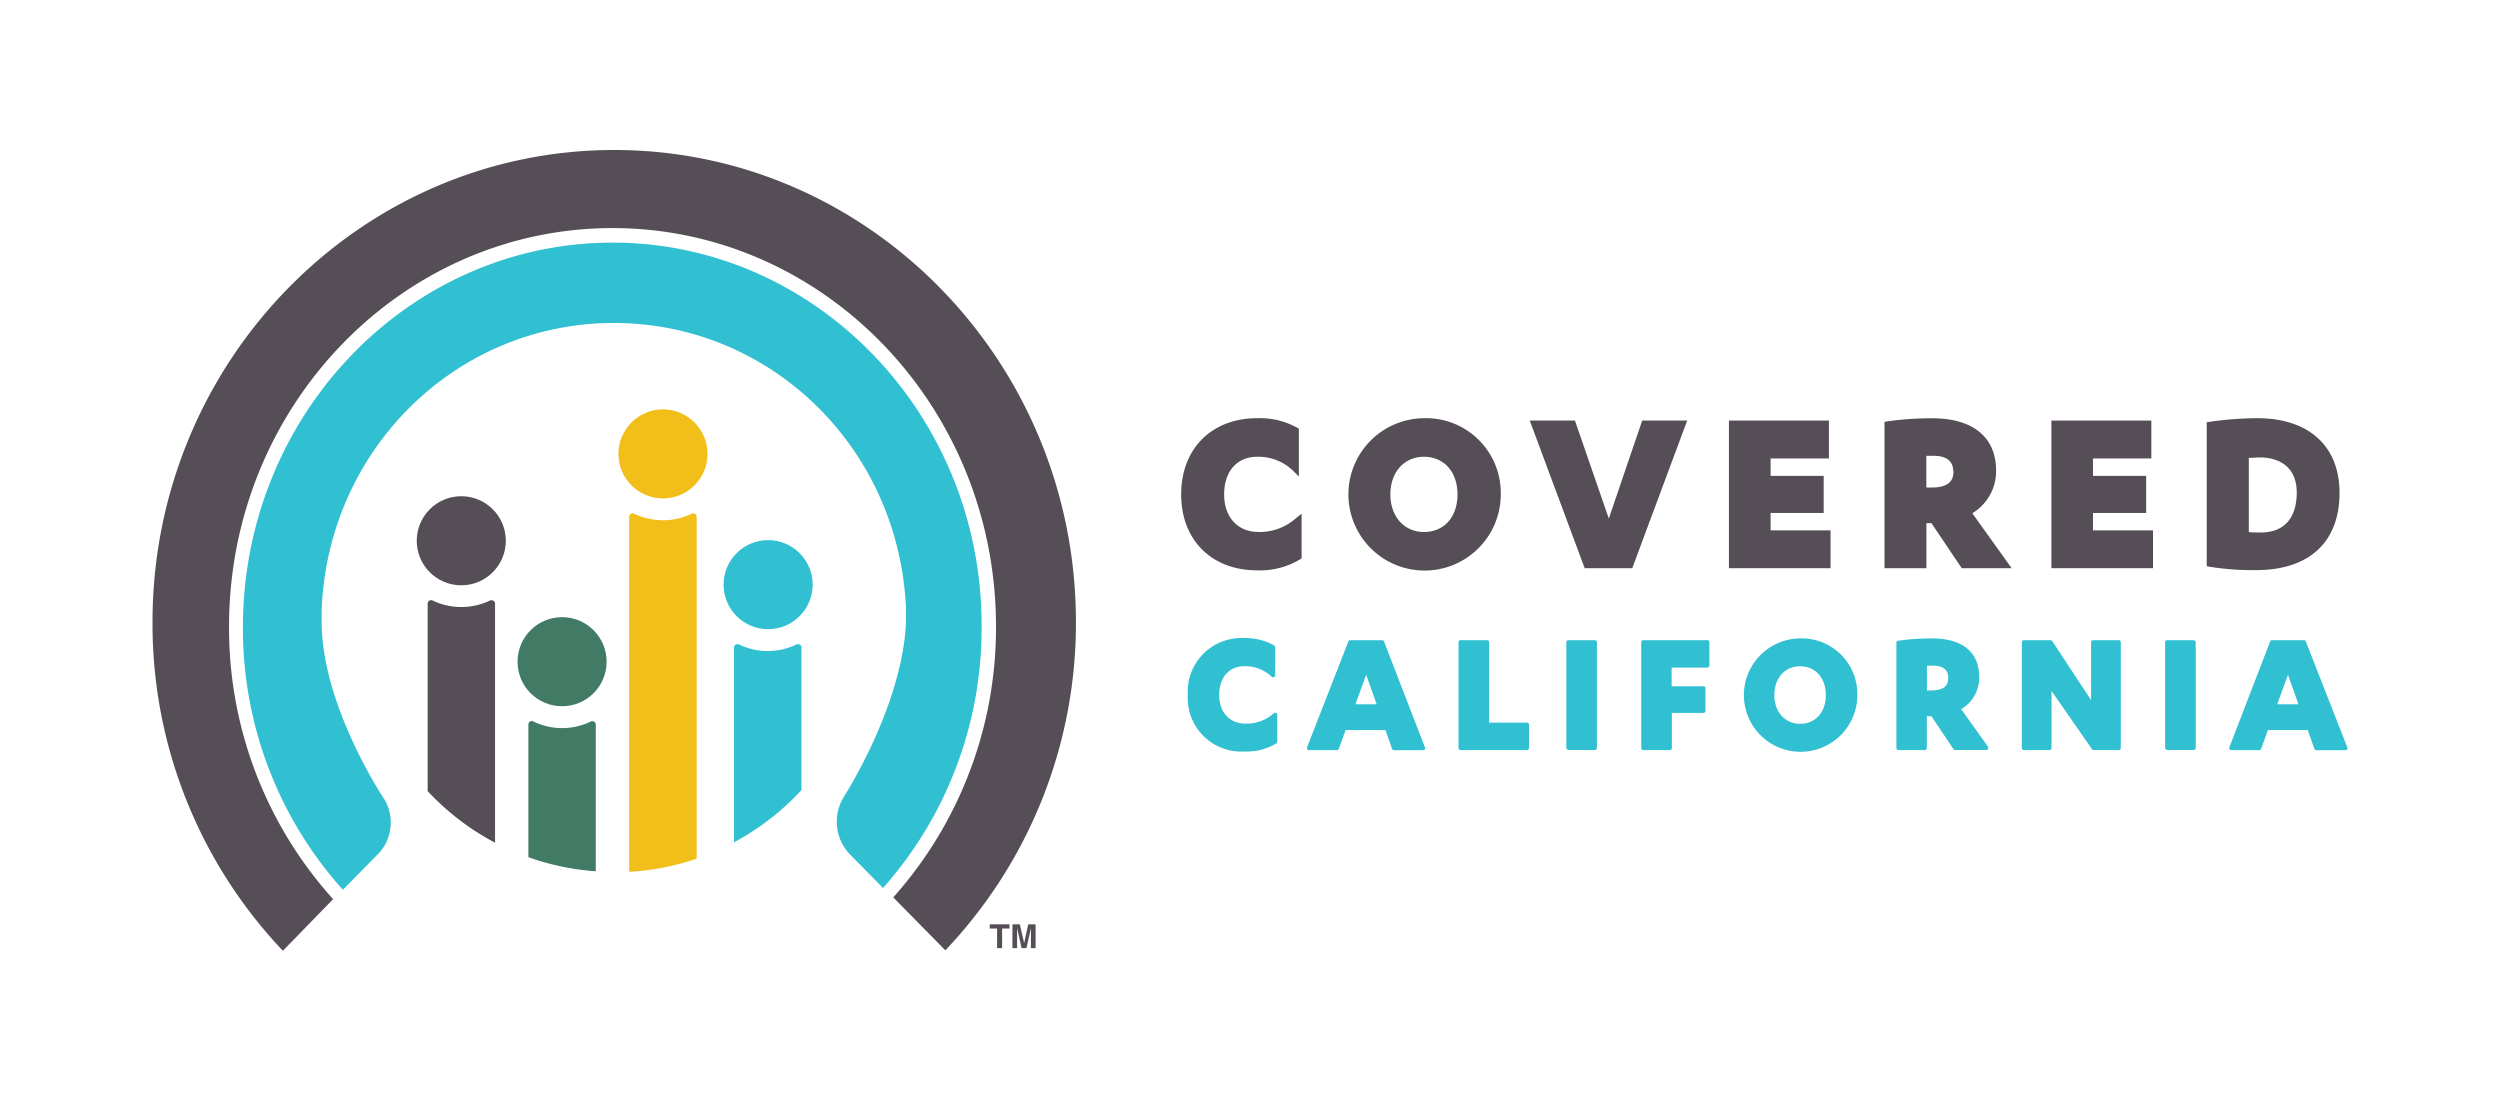 <svg id="Layer_1" data-name="Layer 1" xmlns="http://www.w3.org/2000/svg" width="4.7in" height="2.07in" viewBox="0 0 338.33 149.31"><defs><style>.cls-1{fill:none;}.cls-2{fill:#564e57;}.cls-3{fill:#31c0d1;}.cls-4{fill:#417a65;}.cls-5{fill:#f2be1a;}</style></defs><title>CoveredCA-logo</title><rect class="cls-1" width="338.33" height="149.31"/><path class="cls-2" d="M45.77,61.09a9,9,0,0,1-7.79,0,.47.47,0,0,0-.67.42V86.94a34.72,34.72,0,0,0,9.14,7V61.52a.47.47,0,0,0-.67-.42Z" transform="translate(20.34 20.34)"/><circle class="cls-2" cx="62.21" cy="73.33" r="6.04"/><path class="cls-2" d="M62.61,0C28.09,0,0,28.73,0,64a64.37,64.37,0,0,0,17.68,44.59l6.81-7a54.85,54.85,0,0,1-14.11-37c0-29.79,23.33-54,52-54s52,24.23,52,54a54.88,54.88,0,0,1-13.93,36.76l7.06,7.18A64.37,64.37,0,0,0,125.22,64C125.22,28.73,97.13,0,62.61,0Z" transform="translate(20.34 20.34)"/><path class="cls-3" d="M62.39,12.56c-27.64,0-50.13,23.39-50.13,52.13a53,53,0,0,0,13.55,35.63l4.92-5A6.16,6.16,0,0,0,31.41,88c-.35-.52-8.47-12.86-8.47-24l0-1.73c.9-21.77,18.3-38.81,39.62-38.81s38.72,17,39.62,38.8l0,1.72c-.47,11.24-8.14,23.27-8.46,23.78a6.41,6.41,0,0,0,.69,7.59l4.65,4.73a53,53,0,0,0,13.37-35.42C112.53,35.95,90,12.56,62.39,12.56Z" transform="translate(20.34 20.34)"/><path class="cls-2" d="M172.41,36.37A10.33,10.33,0,1,0,182.83,46.7,10.13,10.13,0,0,0,172.41,36.37Zm0,15.43c-2.68,0-4.55-2.1-4.55-5.1s1.87-5.1,4.55-5.1,4.55,2,4.55,5.1S175.13,51.8,172.41,51.8Z" transform="translate(20.34 20.34)"/><polygon class="cls-2" points="217.82 70.32 213.23 57.03 207.1 57.03 214.55 77.05 221 77.05 228.45 57.03 222.35 57.03 217.82 70.32"/><polygon class="cls-2" points="239.76 69.56 246.96 69.56 246.96 64.53 239.76 64.53 239.76 62.17 247.67 62.17 247.67 57.03 234.11 57.03 234.11 77.05 247.89 77.05 247.89 71.92 239.76 71.92 239.76 69.56"/><path class="cls-2" d="M250,43.46c0-4.5-3.14-7.08-8.63-7.08a42.46,42.46,0,0,0-6.12.42l-.38.06V56.71h5.68V50.6h.68l4.11,6.11h6.77l-5.34-7.45A6.64,6.64,0,0,0,250,43.46Zm-5.78.13c0,.93-.31,2.18-2.95,2.18h-.73V41.47l.86,0C243.24,41.44,244.19,42.16,244.19,43.59Z" transform="translate(20.34 20.34)"/><polygon class="cls-2" points="283.48 69.56 290.69 69.56 290.69 64.53 283.48 64.53 283.48 62.17 291.39 62.17 291.39 57.03 277.84 57.03 277.84 77.05 291.62 77.05 291.62 71.92 283.48 71.92 283.48 69.56"/><path class="cls-2" d="M285.42,36.37a46.32,46.32,0,0,0-6.47.49l-.39.06V56.43l.36.08a36.77,36.77,0,0,0,6.36.46c7.18,0,11.29-3.81,11.29-10.46C296.58,40.16,292.41,36.37,285.42,36.37Zm.45,15.5c-.55,0-1.13,0-1.6-.06V41.75c.46,0,1-.06,1.5-.06,1.5,0,5,.47,5,4.81C290.74,50,289,51.87,285.87,51.87Z" transform="translate(20.34 20.34)"/><path class="cls-2" d="M150,51.8c-2.85,0-4.68-2-4.68-5.1s1.72-5.1,4.49-5.1a6.78,6.78,0,0,1,4.85,1.89l.79.79V37.79l-.23-.13a10.41,10.41,0,0,0-5.44-1.29c-6.16,0-10.29,4.15-10.29,10.33S143.61,57,149.77,57a10.54,10.54,0,0,0,5.83-1.48l.22-.13V49.32l-.74.59A7.39,7.39,0,0,1,150,51.8Z" transform="translate(20.34 20.34)"/><path class="cls-3" d="M152.38,76.35a.28.28,0,0,0-.29,0,5.6,5.6,0,0,1-3.86,1.44c-2.18,0-3.58-1.53-3.58-3.9S146,70,148.08,70a5.16,5.16,0,0,1,3.69,1.44.28.28,0,0,0,.47-.2V67.43a.28.28,0,0,0-.14-.24,7.75,7.75,0,0,0-4.05-1,7.27,7.27,0,0,0-7.66,7.69,7.27,7.27,0,0,0,7.66,7.69,7.86,7.86,0,0,0,4.34-1.1.28.28,0,0,0,.13-.24V76.6A.28.28,0,0,0,152.38,76.35Z" transform="translate(20.34 20.34)"/><path class="cls-3" d="M167,66.65a.28.28,0,0,0-.26-.18h-4.32a.28.28,0,0,0-.26.18L156.56,81a.28.28,0,0,0,.26.38h3.79a.28.28,0,0,0,.26-.18l.92-2.54h5.4l.9,2.54a.28.28,0,0,0,.26.19h3.95a.28.28,0,0,0,.28-.28.27.27,0,0,0-.06-.17Zm-1,8.51h-2.88l1.46-4Z" transform="translate(20.34 20.34)"/><path class="cls-3" d="M186.43,77.65h-5.18V66.75a.28.28,0,0,0-.28-.28h-3.59a.28.28,0,0,0-.28.28V81.09a.28.28,0,0,0,.28.28h9a.28.28,0,0,0,.28-.28V77.92A.28.28,0,0,0,186.43,77.65Z" transform="translate(20.34 20.34)"/><rect class="cls-3" x="212.06" y="86.81" width="4.15" height="14.89" rx="0.28" ry="0.28"/><path class="cls-3" d="M210.87,66.47h-8.71a.28.28,0,0,0-.28.28V81.09a.28.28,0,0,0,.28.28h3.59a.28.28,0,0,0,.28-.28V76.34h4.28a.28.28,0,0,0,.28-.28V73a.28.28,0,0,0-.28-.28H206V70.19h4.84a.28.28,0,0,0,.28-.28V66.75A.28.28,0,0,0,210.87,66.47Z" transform="translate(20.34 20.34)"/><path class="cls-3" d="M223.42,66.23a7.69,7.69,0,1,0,7.76,7.69A7.54,7.54,0,0,0,223.42,66.23Zm0,11.58c-2.05,0-3.49-1.6-3.49-3.9s1.43-3.9,3.49-3.9,3.49,1.57,3.49,3.9S225.51,77.81,223.42,77.81Z" transform="translate(20.34 20.34)"/><path class="cls-3" d="M245.26,75.82a4.92,4.92,0,0,0,2.45-4.34c0-3.39-2.27-5.25-6.41-5.25a31.52,31.52,0,0,0-4.59.32.28.28,0,0,0-.23.27V81.09a.28.28,0,0,0,.28.28h3.57a.28.28,0,0,0,.28-.28V76.78h.61l3,4.46a.28.28,0,0,0,.23.12h4.22a.28.28,0,0,0,.23-.44Zm-1.75-4.24c0,.73-.24,1.7-2.28,1.7h-.61V69.93l.71,0C242.78,69.9,243.51,70.46,243.51,71.58Z" transform="translate(20.34 20.34)"/><path class="cls-3" d="M266.64,66.47h-3.48a.28.28,0,0,0-.28.28V74.6l-5.26-8a.28.28,0,0,0-.23-.13h-3.62a.28.28,0,0,0-.28.28V81.09a.28.28,0,0,0,.28.28h3.47a.28.28,0,0,0,.28-.28V73.36L263,81.25a.28.28,0,0,0,.23.12h3.4a.28.28,0,0,0,.28-.28V66.75A.28.28,0,0,0,266.64,66.47Z" transform="translate(20.34 20.34)"/><rect class="cls-3" x="293.26" y="86.81" width="4.15" height="14.89" rx="0.28" ry="0.28"/><path class="cls-3" d="M297.59,80.91,292,66.65a.28.28,0,0,0-.26-.18h-4.32a.28.28,0,0,0-.26.18L281.63,81a.28.28,0,0,0,.26.38h3.79a.28.28,0,0,0,.26-.18l.92-2.54h5.4l.9,2.54a.28.28,0,0,0,.26.19h3.95a.28.28,0,0,0,.28-.28A.27.27,0,0,0,297.59,80.91ZM291,75.16h-2.88l1.46-4Z" transform="translate(20.34 20.34)"/><path class="cls-2" d="M116.21,105v.57h-1v2.66h-.68v-2.66h-1V105Z" transform="translate(20.34 20.34)"/><path class="cls-2" d="M118.75,105h1v3.23h-.63v-2.19q0-.09,0-.26c0-.11,0-.2,0-.26l-.61,2.71h-.66l-.61-2.71c0,.06,0,.15,0,.26s0,.2,0,.26v2.19h-.63V105h1l.59,2.54Z" transform="translate(20.34 20.34)"/><path class="cls-4" d="M59.44,77.5a8.94,8.94,0,0,1-7.79,0,.48.48,0,0,0-.46,0,.47.47,0,0,0-.22.4v18a34.4,34.4,0,0,0,9.14,1.91V77.92a.47.47,0,0,0-.68-.42Z" transform="translate(20.34 20.34)"/><circle class="cls-4" cx="75.88" cy="89.73" r="6.04"/><path class="cls-5" d="M73.12,49.32a9,9,0,0,1-7.8,0,.47.47,0,0,0-.68.42V97.89a34.48,34.48,0,0,0,9.15-1.79V49.74a.47.47,0,0,0-.68-.42Z" transform="translate(20.34 20.34)"/><circle class="cls-5" cx="89.56" cy="61.55" r="6.04"/><circle class="cls-3" cx="103.82" cy="79.28" r="6.04"/><path class="cls-3" d="M88,86.8V67.47a.47.47,0,0,0-.68-.42,8.94,8.94,0,0,1-7.79,0,.47.47,0,0,0-.68.42V93.88A34.74,34.74,0,0,0,88,86.8Z" transform="translate(20.34 20.34)"/></svg>